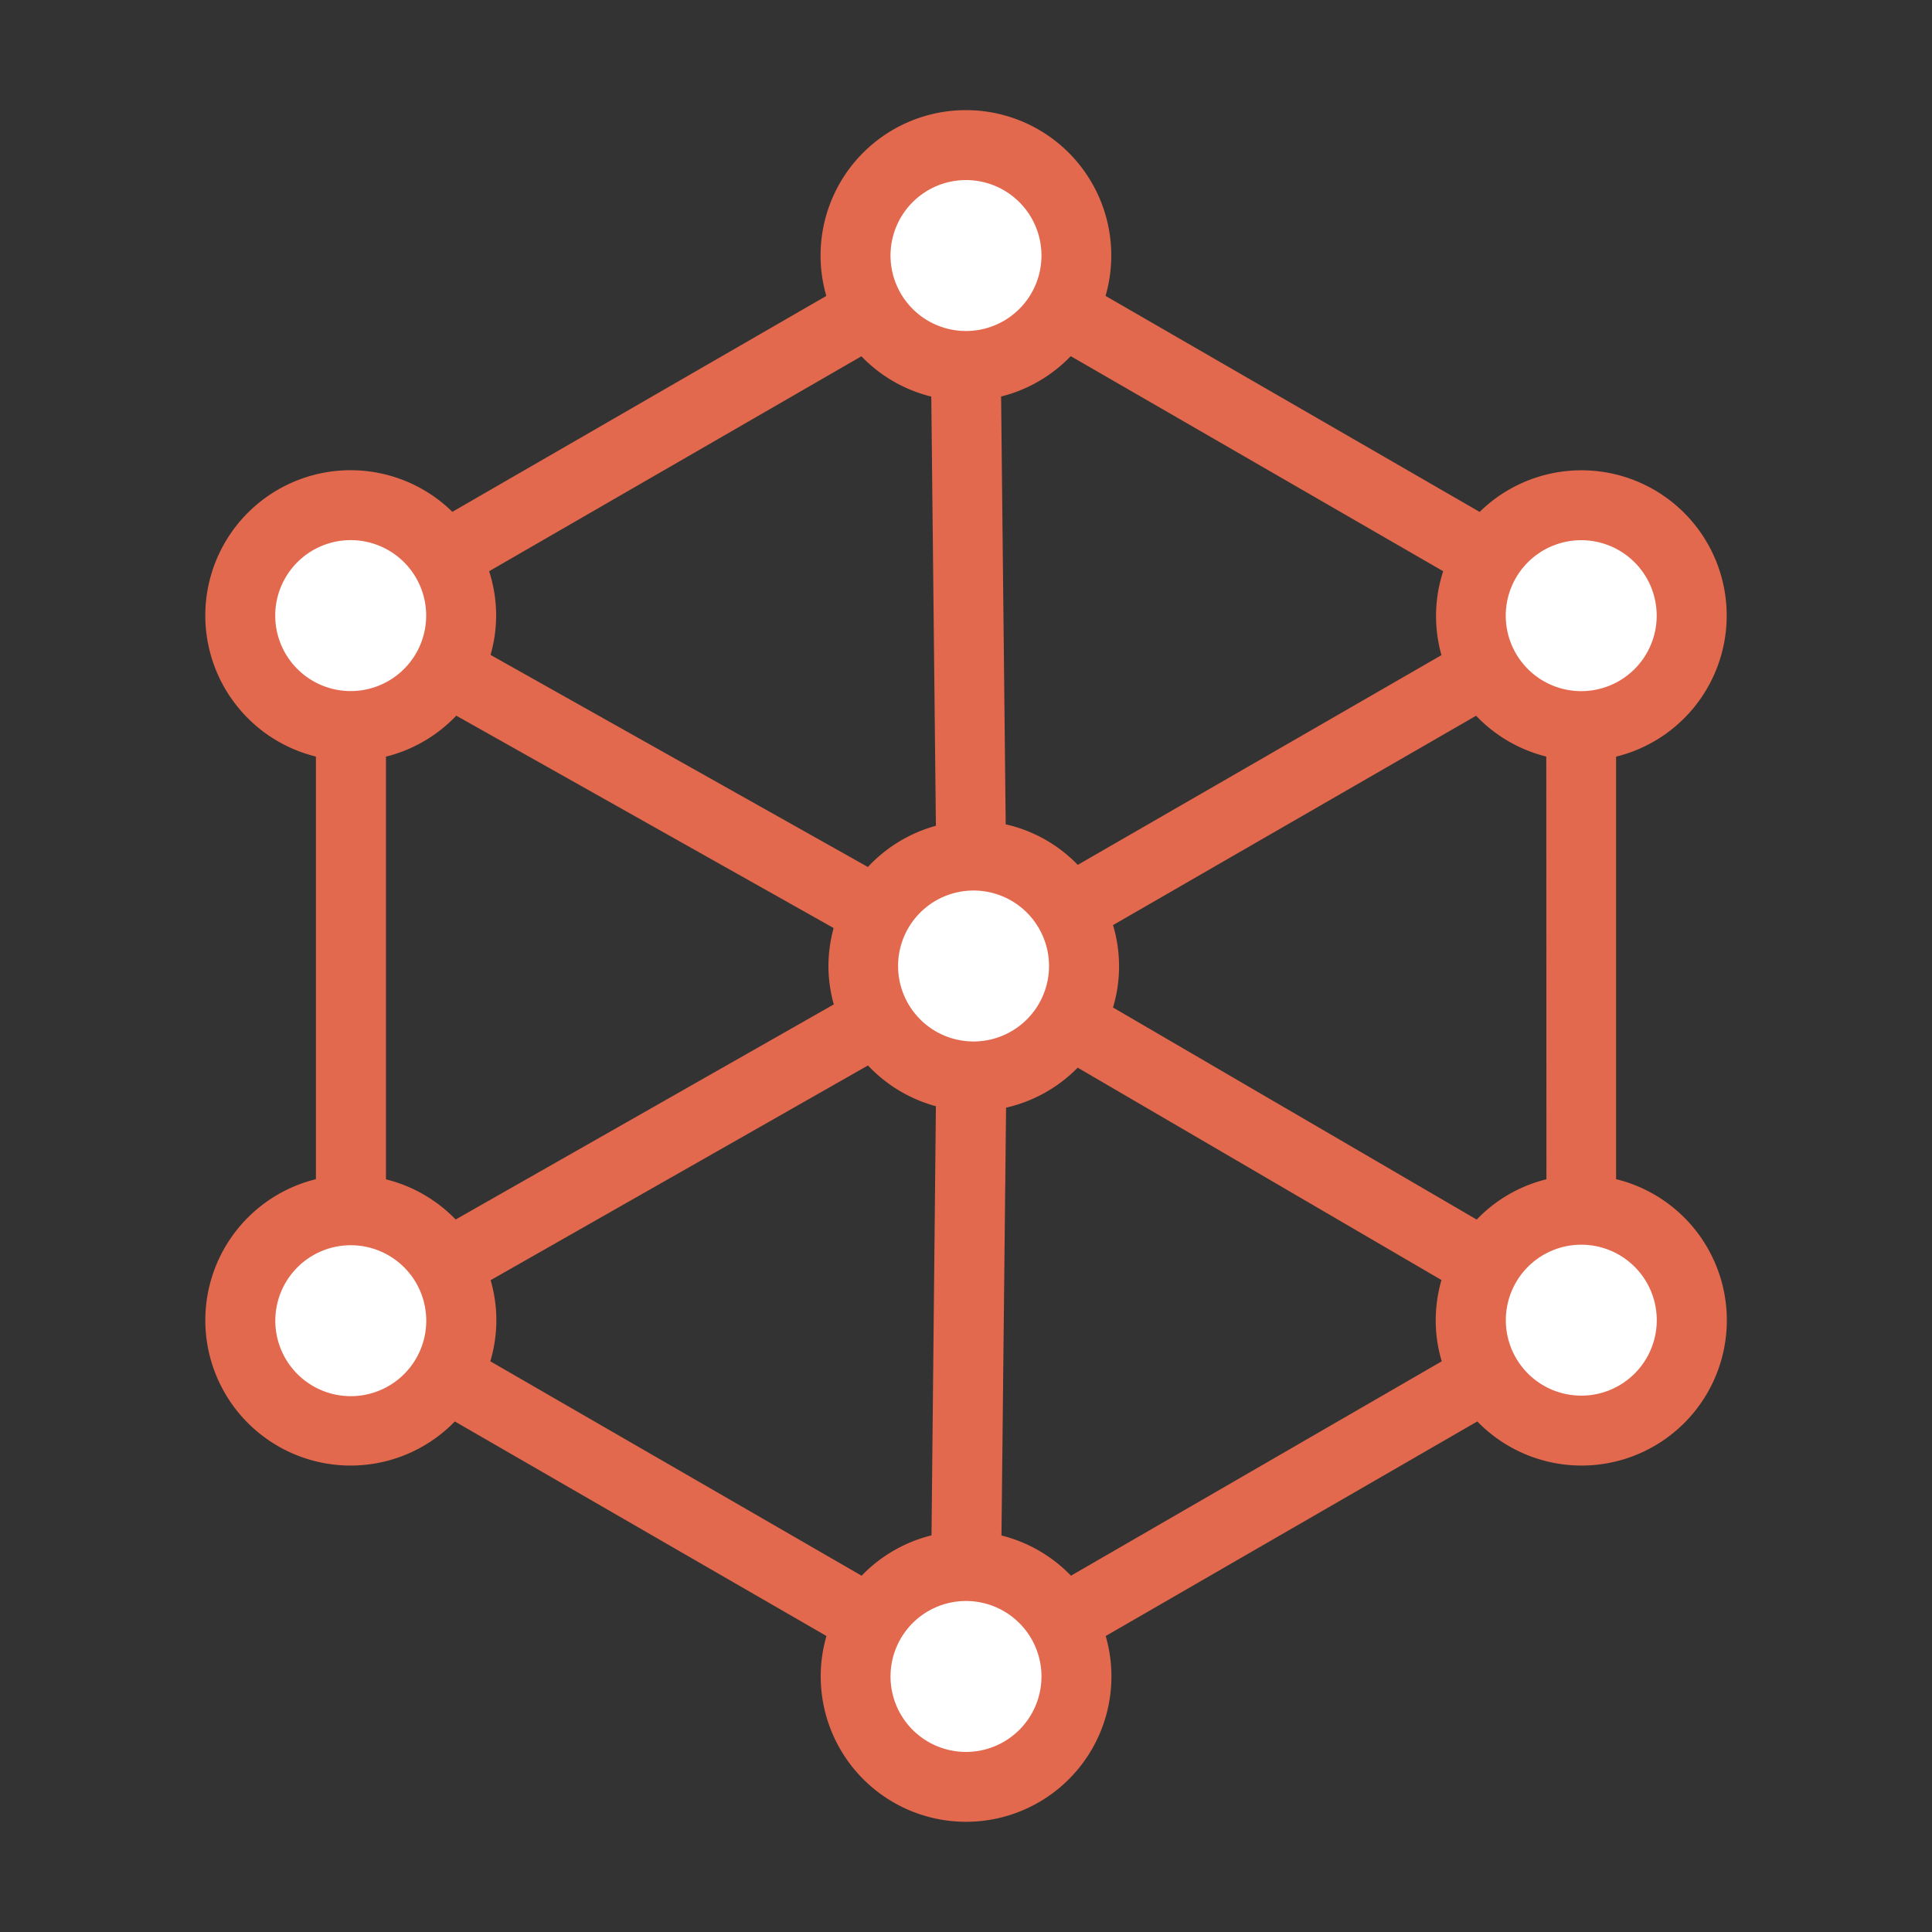 <svg id="Layer_1" data-name="Layer 1" xmlns="http://www.w3.org/2000/svg" viewBox="0 0 256 256"><rect x="0" y="0" width="256" height="256" fill="#333333" stroke="none"/><defs><style>.cls-1{fill:#e2694d;}.cls-2{fill:#fff;}</style></defs><path class="cls-1" d="M214.14,156.26v-56a19.25,19.25,0,1,0-18.08-32.43L146.49,39.21a19.26,19.26,0,1,0-37,0L59.94,67.82a19.25,19.25,0,1,0-18.08,32.43v56a19.25,19.25,0,1,0,18.41,32.1l49.24,28.43a19.26,19.26,0,1,0,37,0l49.24-28.43a19.25,19.25,0,1,0,18.41-32.1Zm-163,0v-56a19.3,19.3,0,0,0,9.32-5.43l50,28.14a19.46,19.46,0,0,0-.69,5,19.24,19.24,0,0,0,.71,5.12l-50.1,28.5A19.3,19.3,0,0,0,51.11,156.26Zm72.29,47.18a19.31,19.31,0,0,0-9.26,5.35l-49.2-28.41a19.19,19.19,0,0,0,.8-5.44,19,19,0,0,0-.76-5.31l50-28.45a19.33,19.33,0,0,0,9,5.4ZM115,114.88,65,86.78a18.89,18.89,0,0,0-.19-11.09l49.33-28.48a19.21,19.21,0,0,0,9.26,5.34l.61,56.87A19.28,19.28,0,0,0,115,114.88Zm26.91-67.67,49.32,28.48A19.09,19.09,0,0,0,191,86.81L142.81,114.6a19.09,19.09,0,0,0-9.55-5.37l-.61-56.69A19.25,19.25,0,0,0,141.86,47.21Zm0,161.58a19.25,19.25,0,0,0-9.21-5.33l.61-56.69a19.26,19.26,0,0,0,9.49-5.3L191,169.61a19.43,19.43,0,0,0-.76,5.32,18.91,18.91,0,0,0,.8,5.45Zm63-52.53a19.15,19.15,0,0,0-9.24,5.34l-48.19-28.1a19,19,0,0,0,0-10.92l48.11-27.74a19.28,19.28,0,0,0,9.3,5.41Z"/><path class="cls-2" d="M139,128a10,10,0,1,1-10-10A10,10,0,0,1,139,128Z"/><path class="cls-2" d="M128,23.86a10,10,0,1,1-10,10A10,10,0,0,1,128,23.86Z"/><path class="cls-2" d="M36.47,81.57a10,10,0,1,1,10,10h0A10,10,0,0,1,36.47,81.57Z"/><path class="cls-2" d="M46.48,185a10,10,0,1,1,10-10A10,10,0,0,1,46.48,185Z"/><path class="cls-2" d="M128,232.14a10,10,0,1,1,10-10A10,10,0,0,1,128,232.14Z"/><path class="cls-2" d="M219.53,174.93a10,10,0,1,1-10-10h0A10,10,0,0,1,219.53,174.93Z"/><path class="cls-2" d="M209.52,91.58h0a10,10,0,1,1,10-10A10,10,0,0,1,209.51,91.58Z"/></svg>